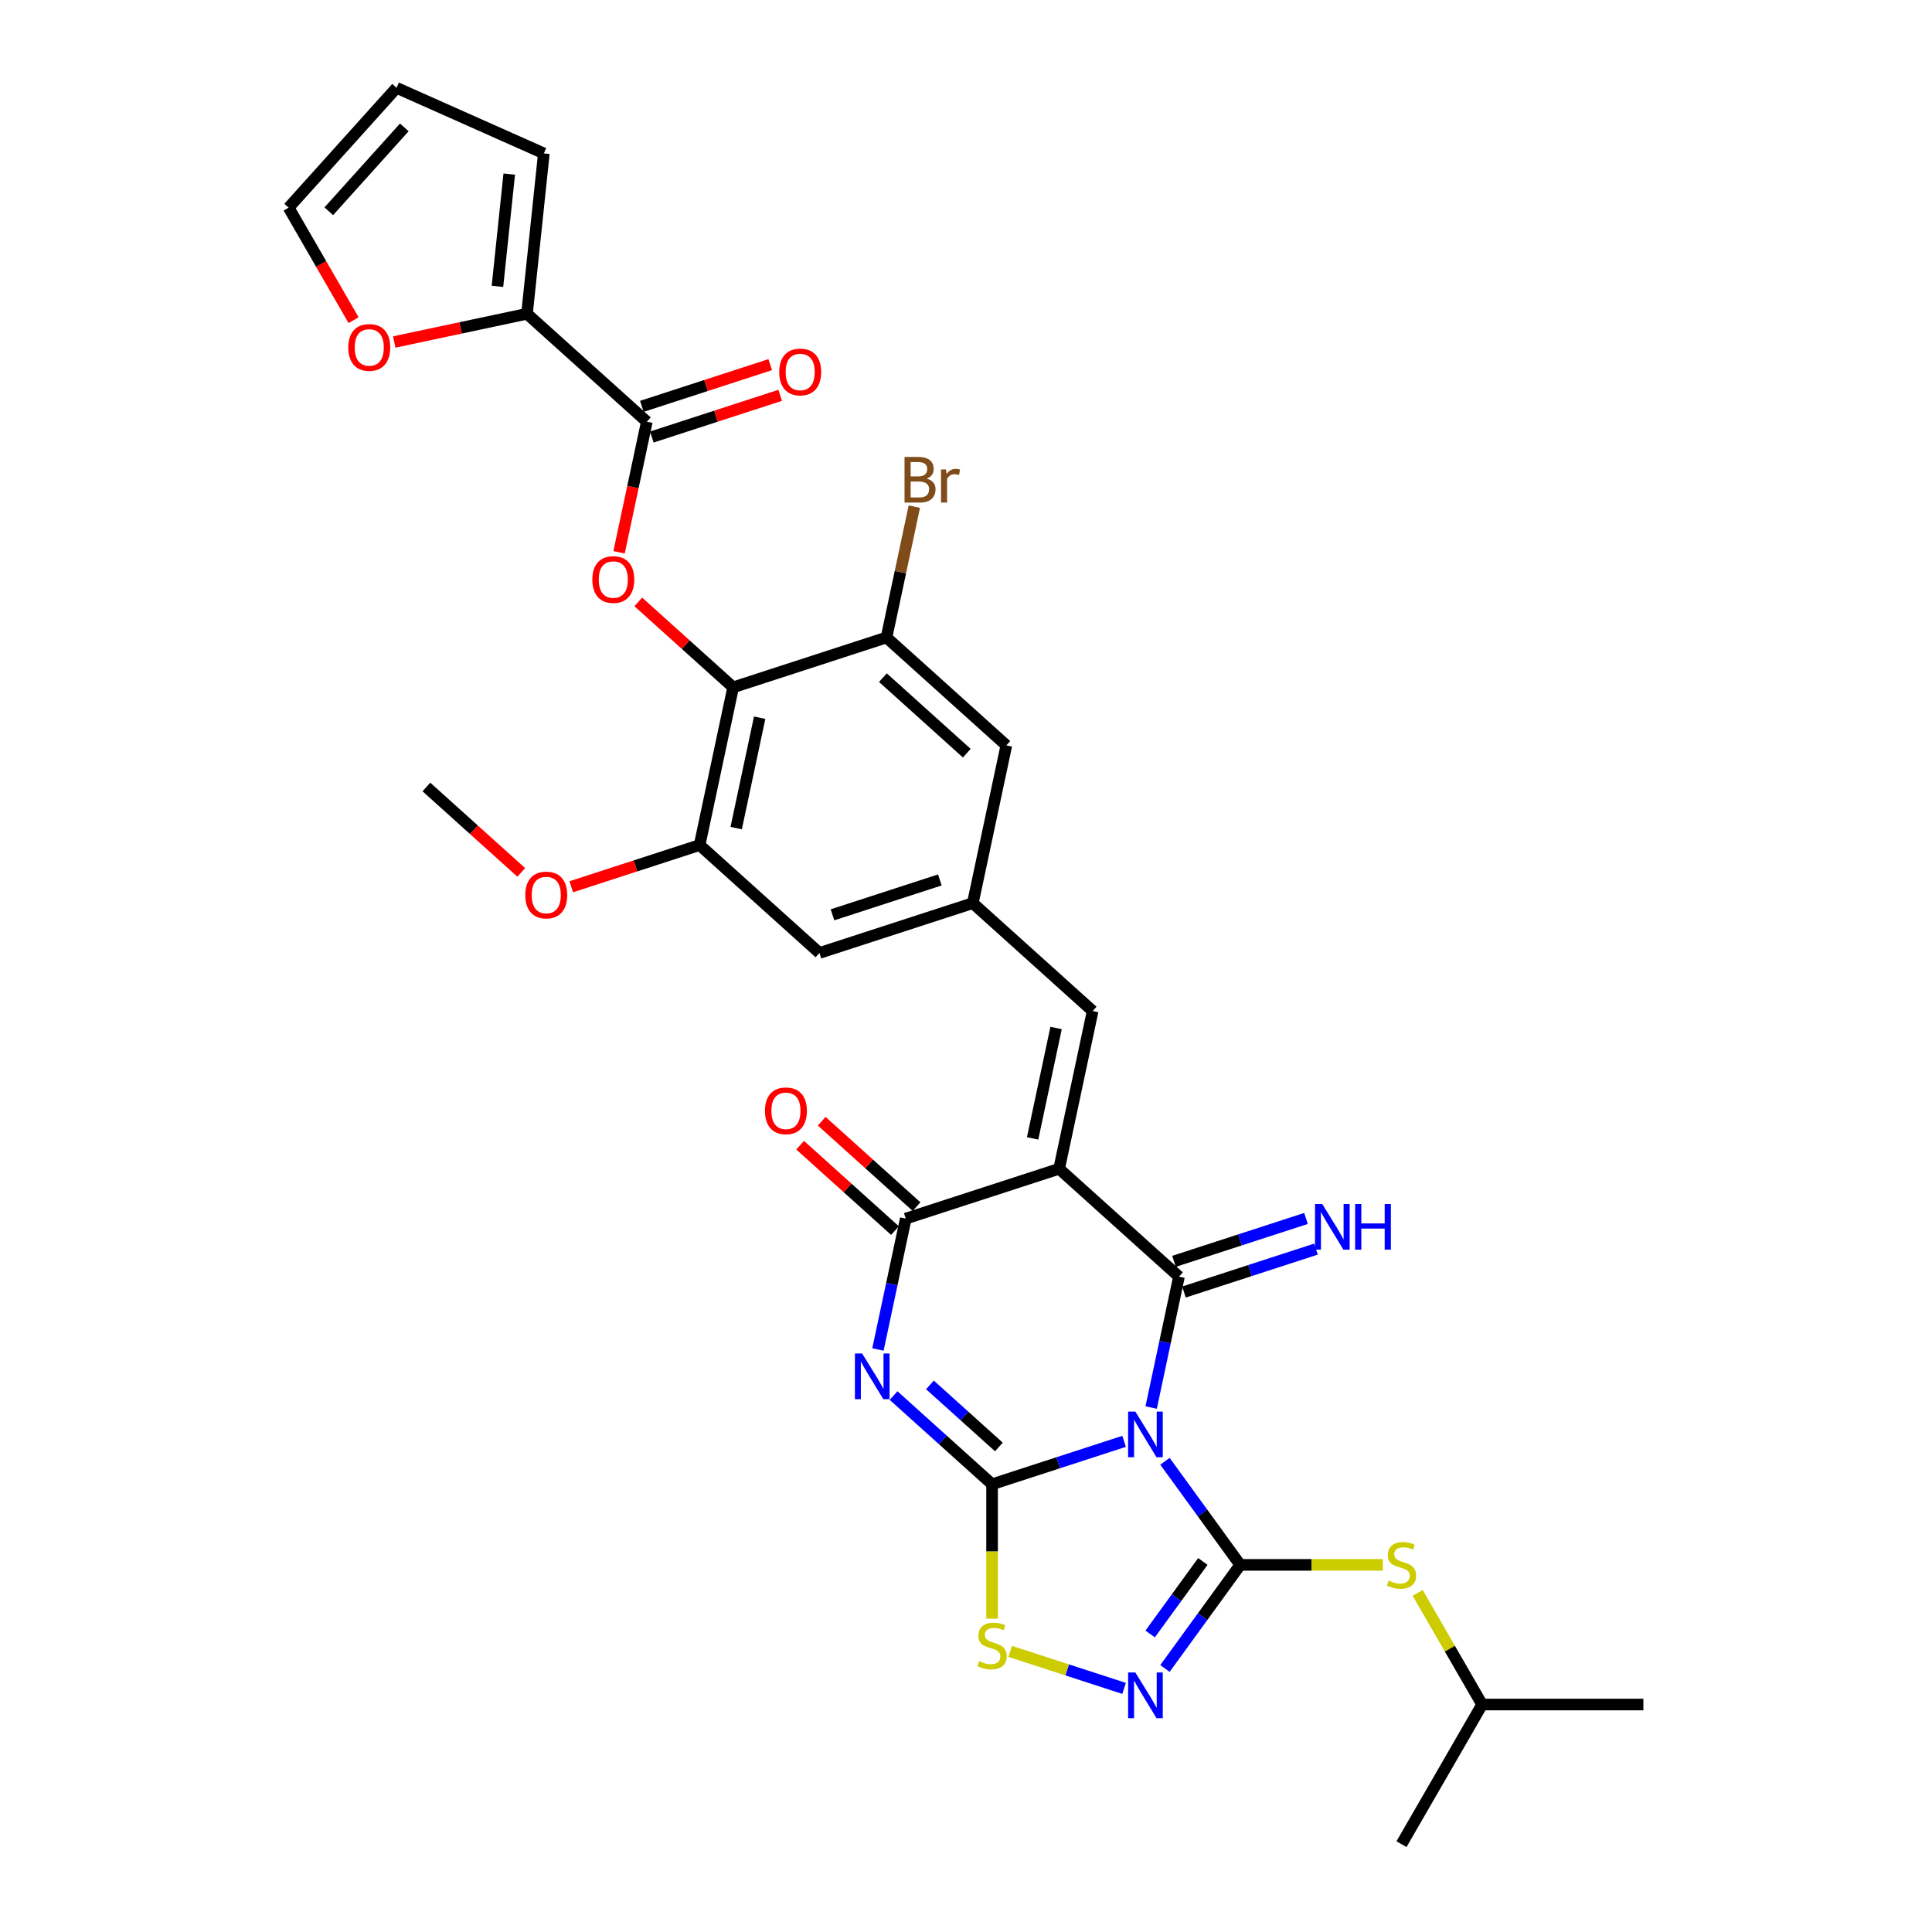 <?xml version='1.0' encoding='iso-8859-1'?>
<svg version='1.1' baseProfile='full'
              xmlns='http://www.w3.org/2000/svg'
                      xmlns:rdkit='http://www.rdkit.org/xml'
                      xmlns:xlink='http://www.w3.org/1999/xlink'
                  xml:space='preserve'
width='1000px' height='1000px' viewBox='0 0 1000 1000'>
<!-- END OF HEADER -->
<rect style='opacity:1.0;fill:#FFFFFF;stroke:none' width='1000' height='1000' x='0' y='0'> </rect>
<path class='bond-0' d='M 581.827,746.04 L 547.662,757.141' style='fill:none;fill-rule:evenodd;stroke:#0000FF;stroke-width:6px;stroke-linecap:butt;stroke-linejoin:miter;stroke-opacity:1' />
<path class='bond-0' d='M 547.662,757.141 L 513.496,768.242' style='fill:none;fill-rule:evenodd;stroke:#000000;stroke-width:6px;stroke-linecap:butt;stroke-linejoin:miter;stroke-opacity:1' />
<path class='bond-1' d='M 595.834,728.543 L 603.033,694.674' style='fill:none;fill-rule:evenodd;stroke:#0000FF;stroke-width:6px;stroke-linecap:butt;stroke-linejoin:miter;stroke-opacity:1' />
<path class='bond-1' d='M 603.033,694.674 L 610.232,660.805' style='fill:none;fill-rule:evenodd;stroke:#000000;stroke-width:6px;stroke-linecap:butt;stroke-linejoin:miter;stroke-opacity:1' />
<path class='bond-4' d='M 602.981,756.355 L 622.46,783.165' style='fill:none;fill-rule:evenodd;stroke:#0000FF;stroke-width:6px;stroke-linecap:butt;stroke-linejoin:miter;stroke-opacity:1' />
<path class='bond-4' d='M 622.46,783.165 L 641.939,809.975' style='fill:none;fill-rule:evenodd;stroke:#000000;stroke-width:6px;stroke-linecap:butt;stroke-linejoin:miter;stroke-opacity:1' />
<path class='bond-3' d='M 513.496,768.242 L 488.007,745.292' style='fill:none;fill-rule:evenodd;stroke:#000000;stroke-width:6px;stroke-linecap:butt;stroke-linejoin:miter;stroke-opacity:1' />
<path class='bond-3' d='M 488.007,745.292 L 462.519,722.341' style='fill:none;fill-rule:evenodd;stroke:#0000FF;stroke-width:6px;stroke-linecap:butt;stroke-linejoin:miter;stroke-opacity:1' />
<path class='bond-3' d='M 517.02,748.951 L 499.177,732.886' style='fill:none;fill-rule:evenodd;stroke:#000000;stroke-width:6px;stroke-linecap:butt;stroke-linejoin:miter;stroke-opacity:1' />
<path class='bond-3' d='M 499.177,732.886 L 481.335,716.821' style='fill:none;fill-rule:evenodd;stroke:#0000FF;stroke-width:6px;stroke-linecap:butt;stroke-linejoin:miter;stroke-opacity:1' />
<path class='bond-7' d='M 513.496,768.242 L 513.496,803.039' style='fill:none;fill-rule:evenodd;stroke:#000000;stroke-width:6px;stroke-linecap:butt;stroke-linejoin:miter;stroke-opacity:1' />
<path class='bond-7' d='M 513.496,803.039 L 513.496,837.837' style='fill:none;fill-rule:evenodd;stroke:#CCCC00;stroke-width:6px;stroke-linecap:butt;stroke-linejoin:miter;stroke-opacity:1' />
<path class='bond-2' d='M 610.232,660.805 L 548.204,604.955' style='fill:none;fill-rule:evenodd;stroke:#000000;stroke-width:6px;stroke-linecap:butt;stroke-linejoin:miter;stroke-opacity:1' />
<path class='bond-17' d='M 612.811,668.744 L 646.977,657.642' style='fill:none;fill-rule:evenodd;stroke:#000000;stroke-width:6px;stroke-linecap:butt;stroke-linejoin:miter;stroke-opacity:1' />
<path class='bond-17' d='M 646.977,657.642 L 681.143,646.541' style='fill:none;fill-rule:evenodd;stroke:#0000FF;stroke-width:6px;stroke-linecap:butt;stroke-linejoin:miter;stroke-opacity:1' />
<path class='bond-17' d='M 607.653,652.867 L 641.819,641.766' style='fill:none;fill-rule:evenodd;stroke:#000000;stroke-width:6px;stroke-linecap:butt;stroke-linejoin:miter;stroke-opacity:1' />
<path class='bond-17' d='M 641.819,641.766 L 675.984,630.665' style='fill:none;fill-rule:evenodd;stroke:#0000FF;stroke-width:6px;stroke-linecap:butt;stroke-linejoin:miter;stroke-opacity:1' />
<path class='bond-5' d='M 548.204,604.955 L 468.821,630.747' style='fill:none;fill-rule:evenodd;stroke:#000000;stroke-width:6px;stroke-linecap:butt;stroke-linejoin:miter;stroke-opacity:1' />
<path class='bond-11' d='M 548.204,604.955 L 565.558,523.311' style='fill:none;fill-rule:evenodd;stroke:#000000;stroke-width:6px;stroke-linecap:butt;stroke-linejoin:miter;stroke-opacity:1' />
<path class='bond-11' d='M 534.478,589.237 L 546.626,532.087' style='fill:none;fill-rule:evenodd;stroke:#000000;stroke-width:6px;stroke-linecap:butt;stroke-linejoin:miter;stroke-opacity:1' />
<path class='bond-33' d='M 454.423,698.485 L 461.622,664.616' style='fill:none;fill-rule:evenodd;stroke:#0000FF;stroke-width:6px;stroke-linecap:butt;stroke-linejoin:miter;stroke-opacity:1' />
<path class='bond-33' d='M 461.622,664.616 L 468.821,630.747' style='fill:none;fill-rule:evenodd;stroke:#000000;stroke-width:6px;stroke-linecap:butt;stroke-linejoin:miter;stroke-opacity:1' />
<path class='bond-6' d='M 641.939,809.975 L 622.46,836.786' style='fill:none;fill-rule:evenodd;stroke:#000000;stroke-width:6px;stroke-linecap:butt;stroke-linejoin:miter;stroke-opacity:1' />
<path class='bond-6' d='M 622.46,836.786 L 602.981,863.596' style='fill:none;fill-rule:evenodd;stroke:#0000FF;stroke-width:6px;stroke-linecap:butt;stroke-linejoin:miter;stroke-opacity:1' />
<path class='bond-6' d='M 622.59,808.206 L 608.955,826.974' style='fill:none;fill-rule:evenodd;stroke:#000000;stroke-width:6px;stroke-linecap:butt;stroke-linejoin:miter;stroke-opacity:1' />
<path class='bond-6' d='M 608.955,826.974 L 595.32,845.741' style='fill:none;fill-rule:evenodd;stroke:#0000FF;stroke-width:6px;stroke-linecap:butt;stroke-linejoin:miter;stroke-opacity:1' />
<path class='bond-14' d='M 641.939,809.975 L 678.84,809.975' style='fill:none;fill-rule:evenodd;stroke:#000000;stroke-width:6px;stroke-linecap:butt;stroke-linejoin:miter;stroke-opacity:1' />
<path class='bond-14' d='M 678.84,809.975 L 715.741,809.975' style='fill:none;fill-rule:evenodd;stroke:#CCCC00;stroke-width:6px;stroke-linecap:butt;stroke-linejoin:miter;stroke-opacity:1' />
<path class='bond-21' d='M 474.406,624.545 L 449.861,602.444' style='fill:none;fill-rule:evenodd;stroke:#000000;stroke-width:6px;stroke-linecap:butt;stroke-linejoin:miter;stroke-opacity:1' />
<path class='bond-21' d='M 449.861,602.444 L 425.315,580.343' style='fill:none;fill-rule:evenodd;stroke:#FF0000;stroke-width:6px;stroke-linecap:butt;stroke-linejoin:miter;stroke-opacity:1' />
<path class='bond-21' d='M 463.236,636.95 L 438.691,614.849' style='fill:none;fill-rule:evenodd;stroke:#000000;stroke-width:6px;stroke-linecap:butt;stroke-linejoin:miter;stroke-opacity:1' />
<path class='bond-21' d='M 438.691,614.849 L 414.145,592.749' style='fill:none;fill-rule:evenodd;stroke:#FF0000;stroke-width:6px;stroke-linecap:butt;stroke-linejoin:miter;stroke-opacity:1' />
<path class='bond-32' d='M 581.827,873.911 L 552.349,864.333' style='fill:none;fill-rule:evenodd;stroke:#0000FF;stroke-width:6px;stroke-linecap:butt;stroke-linejoin:miter;stroke-opacity:1' />
<path class='bond-32' d='M 552.349,864.333 L 522.871,854.755' style='fill:none;fill-rule:evenodd;stroke:#CCCC00;stroke-width:6px;stroke-linecap:butt;stroke-linejoin:miter;stroke-opacity:1' />
<path class='bond-8' d='M 379.472,355.759 L 362.118,437.403' style='fill:none;fill-rule:evenodd;stroke:#000000;stroke-width:6px;stroke-linecap:butt;stroke-linejoin:miter;stroke-opacity:1' />
<path class='bond-8' d='M 393.198,371.476 L 381.05,428.627' style='fill:none;fill-rule:evenodd;stroke:#000000;stroke-width:6px;stroke-linecap:butt;stroke-linejoin:miter;stroke-opacity:1' />
<path class='bond-9' d='M 379.472,355.759 L 354.927,333.658' style='fill:none;fill-rule:evenodd;stroke:#000000;stroke-width:6px;stroke-linecap:butt;stroke-linejoin:miter;stroke-opacity:1' />
<path class='bond-9' d='M 354.927,333.658 L 330.381,311.557' style='fill:none;fill-rule:evenodd;stroke:#FF0000;stroke-width:6px;stroke-linecap:butt;stroke-linejoin:miter;stroke-opacity:1' />
<path class='bond-34' d='M 379.472,355.759 L 458.855,329.966' style='fill:none;fill-rule:evenodd;stroke:#000000;stroke-width:6px;stroke-linecap:butt;stroke-linejoin:miter;stroke-opacity:1' />
<path class='bond-10' d='M 320.428,285.869 L 327.613,252.067' style='fill:none;fill-rule:evenodd;stroke:#FF0000;stroke-width:6px;stroke-linecap:butt;stroke-linejoin:miter;stroke-opacity:1' />
<path class='bond-10' d='M 327.613,252.067 L 334.798,218.265' style='fill:none;fill-rule:evenodd;stroke:#000000;stroke-width:6px;stroke-linecap:butt;stroke-linejoin:miter;stroke-opacity:1' />
<path class='bond-12' d='M 334.798,218.265 L 272.769,162.414' style='fill:none;fill-rule:evenodd;stroke:#000000;stroke-width:6px;stroke-linecap:butt;stroke-linejoin:miter;stroke-opacity:1' />
<path class='bond-22' d='M 337.377,226.203 L 370.599,215.408' style='fill:none;fill-rule:evenodd;stroke:#000000;stroke-width:6px;stroke-linecap:butt;stroke-linejoin:miter;stroke-opacity:1' />
<path class='bond-22' d='M 370.599,215.408 L 403.822,204.614' style='fill:none;fill-rule:evenodd;stroke:#FF0000;stroke-width:6px;stroke-linecap:butt;stroke-linejoin:miter;stroke-opacity:1' />
<path class='bond-22' d='M 332.218,210.327 L 365.441,199.532' style='fill:none;fill-rule:evenodd;stroke:#000000;stroke-width:6px;stroke-linecap:butt;stroke-linejoin:miter;stroke-opacity:1' />
<path class='bond-22' d='M 365.441,199.532 L 398.663,188.737' style='fill:none;fill-rule:evenodd;stroke:#FF0000;stroke-width:6px;stroke-linecap:butt;stroke-linejoin:miter;stroke-opacity:1' />
<path class='bond-16' d='M 565.558,523.311 L 503.529,467.46' style='fill:none;fill-rule:evenodd;stroke:#000000;stroke-width:6px;stroke-linecap:butt;stroke-linejoin:miter;stroke-opacity:1' />
<path class='bond-18' d='M 272.769,162.414 L 238.416,169.716' style='fill:none;fill-rule:evenodd;stroke:#000000;stroke-width:6px;stroke-linecap:butt;stroke-linejoin:miter;stroke-opacity:1' />
<path class='bond-18' d='M 238.416,169.716 L 204.063,177.018' style='fill:none;fill-rule:evenodd;stroke:#FF0000;stroke-width:6px;stroke-linecap:butt;stroke-linejoin:miter;stroke-opacity:1' />
<path class='bond-23' d='M 272.769,162.414 L 281.494,79.404' style='fill:none;fill-rule:evenodd;stroke:#000000;stroke-width:6px;stroke-linecap:butt;stroke-linejoin:miter;stroke-opacity:1' />
<path class='bond-23' d='M 257.476,148.218 L 263.583,90.11' style='fill:none;fill-rule:evenodd;stroke:#000000;stroke-width:6px;stroke-linecap:butt;stroke-linejoin:miter;stroke-opacity:1' />
<path class='bond-13' d='M 458.855,329.966 L 520.883,385.817' style='fill:none;fill-rule:evenodd;stroke:#000000;stroke-width:6px;stroke-linecap:butt;stroke-linejoin:miter;stroke-opacity:1' />
<path class='bond-13' d='M 456.989,350.749 L 500.409,389.845' style='fill:none;fill-rule:evenodd;stroke:#000000;stroke-width:6px;stroke-linecap:butt;stroke-linejoin:miter;stroke-opacity:1' />
<path class='bond-26' d='M 458.855,329.966 L 466.054,296.097' style='fill:none;fill-rule:evenodd;stroke:#000000;stroke-width:6px;stroke-linecap:butt;stroke-linejoin:miter;stroke-opacity:1' />
<path class='bond-26' d='M 466.054,296.097 L 473.253,262.228' style='fill:none;fill-rule:evenodd;stroke:#7F4C19;stroke-width:6px;stroke-linecap:butt;stroke-linejoin:miter;stroke-opacity:1' />
<path class='bond-28' d='M 733.782,824.482 L 750.461,853.371' style='fill:none;fill-rule:evenodd;stroke:#CCCC00;stroke-width:6px;stroke-linecap:butt;stroke-linejoin:miter;stroke-opacity:1' />
<path class='bond-28' d='M 750.461,853.371 L 767.141,882.26' style='fill:none;fill-rule:evenodd;stroke:#000000;stroke-width:6px;stroke-linecap:butt;stroke-linejoin:miter;stroke-opacity:1' />
<path class='bond-15' d='M 362.118,437.403 L 424.147,493.253' style='fill:none;fill-rule:evenodd;stroke:#000000;stroke-width:6px;stroke-linecap:butt;stroke-linejoin:miter;stroke-opacity:1' />
<path class='bond-27' d='M 362.118,437.403 L 328.896,448.197' style='fill:none;fill-rule:evenodd;stroke:#000000;stroke-width:6px;stroke-linecap:butt;stroke-linejoin:miter;stroke-opacity:1' />
<path class='bond-27' d='M 328.896,448.197 L 295.674,458.992' style='fill:none;fill-rule:evenodd;stroke:#FF0000;stroke-width:6px;stroke-linecap:butt;stroke-linejoin:miter;stroke-opacity:1' />
<path class='bond-19' d='M 503.529,467.46 L 520.883,385.817' style='fill:none;fill-rule:evenodd;stroke:#000000;stroke-width:6px;stroke-linecap:butt;stroke-linejoin:miter;stroke-opacity:1' />
<path class='bond-20' d='M 503.529,467.46 L 424.147,493.253' style='fill:none;fill-rule:evenodd;stroke:#000000;stroke-width:6px;stroke-linecap:butt;stroke-linejoin:miter;stroke-opacity:1' />
<path class='bond-20' d='M 486.463,455.453 L 430.896,473.508' style='fill:none;fill-rule:evenodd;stroke:#000000;stroke-width:6px;stroke-linecap:butt;stroke-linejoin:miter;stroke-opacity:1' />
<path class='bond-24' d='M 183.02,165.729 L 166.206,136.606' style='fill:none;fill-rule:evenodd;stroke:#FF0000;stroke-width:6px;stroke-linecap:butt;stroke-linejoin:miter;stroke-opacity:1' />
<path class='bond-24' d='M 166.206,136.606 L 149.392,107.483' style='fill:none;fill-rule:evenodd;stroke:#000000;stroke-width:6px;stroke-linecap:butt;stroke-linejoin:miter;stroke-opacity:1' />
<path class='bond-25' d='M 281.494,79.404 L 205.243,45.455' style='fill:none;fill-rule:evenodd;stroke:#000000;stroke-width:6px;stroke-linecap:butt;stroke-linejoin:miter;stroke-opacity:1' />
<path class='bond-35' d='M 149.392,107.483 L 205.243,45.455' style='fill:none;fill-rule:evenodd;stroke:#000000;stroke-width:6px;stroke-linecap:butt;stroke-linejoin:miter;stroke-opacity:1' />
<path class='bond-35' d='M 170.175,109.349 L 209.271,65.929' style='fill:none;fill-rule:evenodd;stroke:#000000;stroke-width:6px;stroke-linecap:butt;stroke-linejoin:miter;stroke-opacity:1' />
<path class='bond-29' d='M 269.799,451.547 L 245.253,429.446' style='fill:none;fill-rule:evenodd;stroke:#FF0000;stroke-width:6px;stroke-linecap:butt;stroke-linejoin:miter;stroke-opacity:1' />
<path class='bond-29' d='M 245.253,429.446 L 220.708,407.345' style='fill:none;fill-rule:evenodd;stroke:#000000;stroke-width:6px;stroke-linecap:butt;stroke-linejoin:miter;stroke-opacity:1' />
<path class='bond-30' d='M 767.141,882.26 L 850.608,882.26' style='fill:none;fill-rule:evenodd;stroke:#000000;stroke-width:6px;stroke-linecap:butt;stroke-linejoin:miter;stroke-opacity:1' />
<path class='bond-31' d='M 767.141,882.26 L 725.407,954.545' style='fill:none;fill-rule:evenodd;stroke:#000000;stroke-width:6px;stroke-linecap:butt;stroke-linejoin:miter;stroke-opacity:1' />
<path  class='atom-0' d='M 587.653 730.63
L 595.399 743.15
Q 596.167 744.385, 597.402 746.622
Q 598.638 748.859, 598.704 748.993
L 598.704 730.63
L 601.843 730.63
L 601.843 754.268
L 598.604 754.268
L 590.291 740.579
Q 589.323 738.977, 588.288 737.14
Q 587.286 735.304, 586.986 734.736
L 586.986 754.268
L 583.914 754.268
L 583.914 730.63
L 587.653 730.63
' fill='#0000FF'/>
<path  class='atom-4' d='M 446.242 700.572
L 453.988 713.092
Q 454.756 714.327, 455.991 716.564
Q 457.227 718.801, 457.294 718.935
L 457.294 700.572
L 460.432 700.572
L 460.432 724.21
L 457.193 724.21
L 448.88 710.521
Q 447.912 708.919, 446.877 707.082
Q 445.875 705.246, 445.575 704.679
L 445.575 724.21
L 442.503 724.21
L 442.503 700.572
L 446.242 700.572
' fill='#0000FF'/>
<path  class='atom-7' d='M 587.653 865.683
L 595.399 878.203
Q 596.167 879.439, 597.402 881.675
Q 598.638 883.912, 598.704 884.046
L 598.704 865.683
L 601.843 865.683
L 601.843 889.321
L 598.604 889.321
L 590.291 875.632
Q 589.323 874.03, 588.288 872.194
Q 587.286 870.357, 586.986 869.79
L 586.986 889.321
L 583.914 889.321
L 583.914 865.683
L 587.653 865.683
' fill='#0000FF'/>
<path  class='atom-8' d='M 506.819 859.822
Q 507.086 859.922, 508.187 860.39
Q 509.289 860.857, 510.491 861.158
Q 511.726 861.425, 512.928 861.425
Q 515.165 861.425, 516.467 860.356
Q 517.77 859.255, 517.77 857.352
Q 517.77 856.05, 517.102 855.248
Q 516.467 854.447, 515.466 854.013
Q 514.464 853.579, 512.795 853.078
Q 510.691 852.444, 509.423 851.843
Q 508.187 851.242, 507.286 849.973
Q 506.418 848.704, 506.418 846.568
Q 506.418 843.596, 508.421 841.76
Q 510.458 839.924, 514.464 839.924
Q 517.202 839.924, 520.307 841.226
L 519.539 843.797
Q 516.701 842.628, 514.564 842.628
Q 512.261 842.628, 510.992 843.596
Q 509.723 844.531, 509.757 846.167
Q 509.757 847.436, 510.391 848.204
Q 511.059 848.971, 511.994 849.406
Q 512.962 849.84, 514.564 850.34
Q 516.701 851.008, 517.97 851.676
Q 519.239 852.344, 520.14 853.712
Q 521.075 855.048, 521.075 857.352
Q 521.075 860.624, 518.871 862.393
Q 516.701 864.129, 513.062 864.129
Q 510.959 864.129, 509.356 863.662
Q 507.787 863.228, 505.917 862.46
L 506.819 859.822
' fill='#CCCC00'/>
<path  class='atom-10' d='M 306.593 299.975
Q 306.593 294.299, 309.398 291.128
Q 312.202 287.956, 317.444 287.956
Q 322.686 287.956, 325.49 291.128
Q 328.295 294.299, 328.295 299.975
Q 328.295 305.718, 325.457 308.99
Q 322.619 312.228, 317.444 312.228
Q 312.235 312.228, 309.398 308.99
Q 306.593 305.751, 306.593 299.975
M 317.444 309.557
Q 321.05 309.557, 322.986 307.153
Q 324.956 304.716, 324.956 299.975
Q 324.956 295.334, 322.986 292.997
Q 321.05 290.627, 317.444 290.627
Q 313.838 290.627, 311.868 292.964
Q 309.932 295.301, 309.932 299.975
Q 309.932 304.749, 311.868 307.153
Q 313.838 309.557, 317.444 309.557
' fill='#FF0000'/>
<path  class='atom-15' d='M 718.729 818.089
Q 718.997 818.189, 720.098 818.656
Q 721.2 819.124, 722.402 819.424
Q 723.637 819.691, 724.839 819.691
Q 727.076 819.691, 728.378 818.623
Q 729.68 817.521, 729.68 815.618
Q 729.68 814.316, 729.013 813.514
Q 728.378 812.713, 727.377 812.279
Q 726.375 811.845, 724.706 811.344
Q 722.602 810.71, 721.334 810.109
Q 720.098 809.508, 719.197 808.239
Q 718.329 806.971, 718.329 804.834
Q 718.329 801.862, 720.332 800.026
Q 722.369 798.19, 726.375 798.19
Q 729.113 798.19, 732.218 799.492
L 731.45 802.063
Q 728.612 800.894, 726.475 800.894
Q 724.172 800.894, 722.903 801.862
Q 721.634 802.797, 721.667 804.433
Q 721.667 805.702, 722.302 806.47
Q 722.97 807.238, 723.904 807.672
Q 724.873 808.106, 726.475 808.607
Q 728.612 809.274, 729.881 809.942
Q 731.149 810.61, 732.051 811.979
Q 732.986 813.314, 732.986 815.618
Q 732.986 818.89, 730.782 820.659
Q 728.612 822.395, 724.973 822.395
Q 722.869 822.395, 721.267 821.928
Q 719.698 821.494, 717.828 820.726
L 718.729 818.089
' fill='#CCCC00'/>
<path  class='atom-18' d='M 684.389 623.193
L 692.135 635.714
Q 692.903 636.949, 694.138 639.186
Q 695.374 641.423, 695.441 641.556
L 695.441 623.193
L 698.579 623.193
L 698.579 646.831
L 695.34 646.831
L 687.027 633.143
Q 686.059 631.54, 685.024 629.704
Q 684.022 627.868, 683.722 627.3
L 683.722 646.831
L 680.65 646.831
L 680.65 623.193
L 684.389 623.193
' fill='#0000FF'/>
<path  class='atom-18' d='M 701.417 623.193
L 704.622 623.193
L 704.622 633.243
L 716.708 633.243
L 716.708 623.193
L 719.913 623.193
L 719.913 646.831
L 716.708 646.831
L 716.708 635.914
L 704.622 635.914
L 704.622 646.831
L 701.417 646.831
L 701.417 623.193
' fill='#0000FF'/>
<path  class='atom-19' d='M 180.275 179.835
Q 180.275 174.159, 183.079 170.987
Q 185.884 167.815, 191.126 167.815
Q 196.367 167.815, 199.172 170.987
Q 201.976 174.159, 201.976 179.835
Q 201.976 185.577, 199.139 188.849
Q 196.301 192.088, 191.126 192.088
Q 185.917 192.088, 183.079 188.849
Q 180.275 185.611, 180.275 179.835
M 191.126 189.417
Q 194.731 189.417, 196.668 187.013
Q 198.638 184.576, 198.638 179.835
Q 198.638 175.194, 196.668 172.857
Q 194.731 170.486, 191.126 170.486
Q 187.52 170.486, 185.55 172.823
Q 183.614 175.161, 183.614 179.835
Q 183.614 184.609, 185.55 187.013
Q 187.52 189.417, 191.126 189.417
' fill='#FF0000'/>
<path  class='atom-22' d='M 395.942 574.964
Q 395.942 569.288, 398.747 566.116
Q 401.551 562.944, 406.793 562.944
Q 412.035 562.944, 414.839 566.116
Q 417.644 569.288, 417.644 574.964
Q 417.644 580.706, 414.806 583.978
Q 411.968 587.217, 406.793 587.217
Q 401.585 587.217, 398.747 583.978
Q 395.942 580.74, 395.942 574.964
M 406.793 584.546
Q 410.399 584.546, 412.335 582.142
Q 414.305 579.705, 414.305 574.964
Q 414.305 570.323, 412.335 567.986
Q 410.399 565.615, 406.793 565.615
Q 403.187 565.615, 401.217 567.952
Q 399.281 570.289, 399.281 574.964
Q 399.281 579.738, 401.217 582.142
Q 403.187 584.546, 406.793 584.546
' fill='#FF0000'/>
<path  class='atom-23' d='M 403.329 192.539
Q 403.329 186.863, 406.134 183.691
Q 408.938 180.519, 414.18 180.519
Q 419.422 180.519, 422.226 183.691
Q 425.031 186.863, 425.031 192.539
Q 425.031 198.281, 422.193 201.553
Q 419.355 204.792, 414.18 204.792
Q 408.972 204.792, 406.134 201.553
Q 403.329 198.315, 403.329 192.539
M 414.18 202.121
Q 417.786 202.121, 419.722 199.717
Q 421.692 197.28, 421.692 192.539
Q 421.692 187.898, 419.722 185.561
Q 417.786 183.19, 414.18 183.19
Q 410.574 183.19, 408.604 185.527
Q 406.668 187.865, 406.668 192.539
Q 406.668 197.313, 408.604 199.717
Q 410.574 202.121, 414.18 202.121
' fill='#FF0000'/>
<path  class='atom-27' d='M 479.664 247.722
Q 481.934 248.356, 483.069 249.758
Q 484.238 251.127, 484.238 253.164
Q 484.238 256.436, 482.135 258.305
Q 480.065 260.142, 476.125 260.142
L 468.179 260.142
L 468.179 236.504
L 475.157 236.504
Q 479.197 236.504, 481.233 238.14
Q 483.27 239.776, 483.27 242.78
Q 483.27 246.353, 479.664 247.722
M 471.351 239.175
L 471.351 246.586
L 475.157 246.586
Q 477.494 246.586, 478.696 245.652
Q 479.931 244.683, 479.931 242.78
Q 479.931 239.175, 475.157 239.175
L 471.351 239.175
M 476.125 257.471
Q 478.429 257.471, 479.664 256.369
Q 480.899 255.267, 480.899 253.164
Q 480.899 251.227, 479.53 250.259
Q 478.195 249.257, 475.624 249.257
L 471.351 249.257
L 471.351 257.471
L 476.125 257.471
' fill='#7F4C19'/>
<path  class='atom-27' d='M 489.613 242.981
L 489.981 245.351
Q 491.783 242.68, 494.722 242.68
Q 495.656 242.68, 496.925 243.014
L 496.424 245.819
Q 494.989 245.485, 494.187 245.485
Q 492.785 245.485, 491.85 246.052
Q 490.949 246.586, 490.214 247.889
L 490.214 260.142
L 487.076 260.142
L 487.076 242.981
L 489.613 242.981
' fill='#7F4C19'/>
<path  class='atom-28' d='M 271.885 463.262
Q 271.885 457.586, 274.69 454.415
Q 277.494 451.243, 282.736 451.243
Q 287.978 451.243, 290.782 454.415
Q 293.587 457.586, 293.587 463.262
Q 293.587 469.005, 290.749 472.277
Q 287.911 475.515, 282.736 475.515
Q 277.528 475.515, 274.69 472.277
Q 271.885 469.038, 271.885 463.262
M 282.736 472.844
Q 286.342 472.844, 288.278 470.44
Q 290.248 468.003, 290.248 463.262
Q 290.248 458.621, 288.278 456.284
Q 286.342 453.914, 282.736 453.914
Q 279.13 453.914, 277.16 456.251
Q 275.224 458.588, 275.224 463.262
Q 275.224 468.037, 277.16 470.44
Q 279.13 472.844, 282.736 472.844
' fill='#FF0000'/>
</svg>
